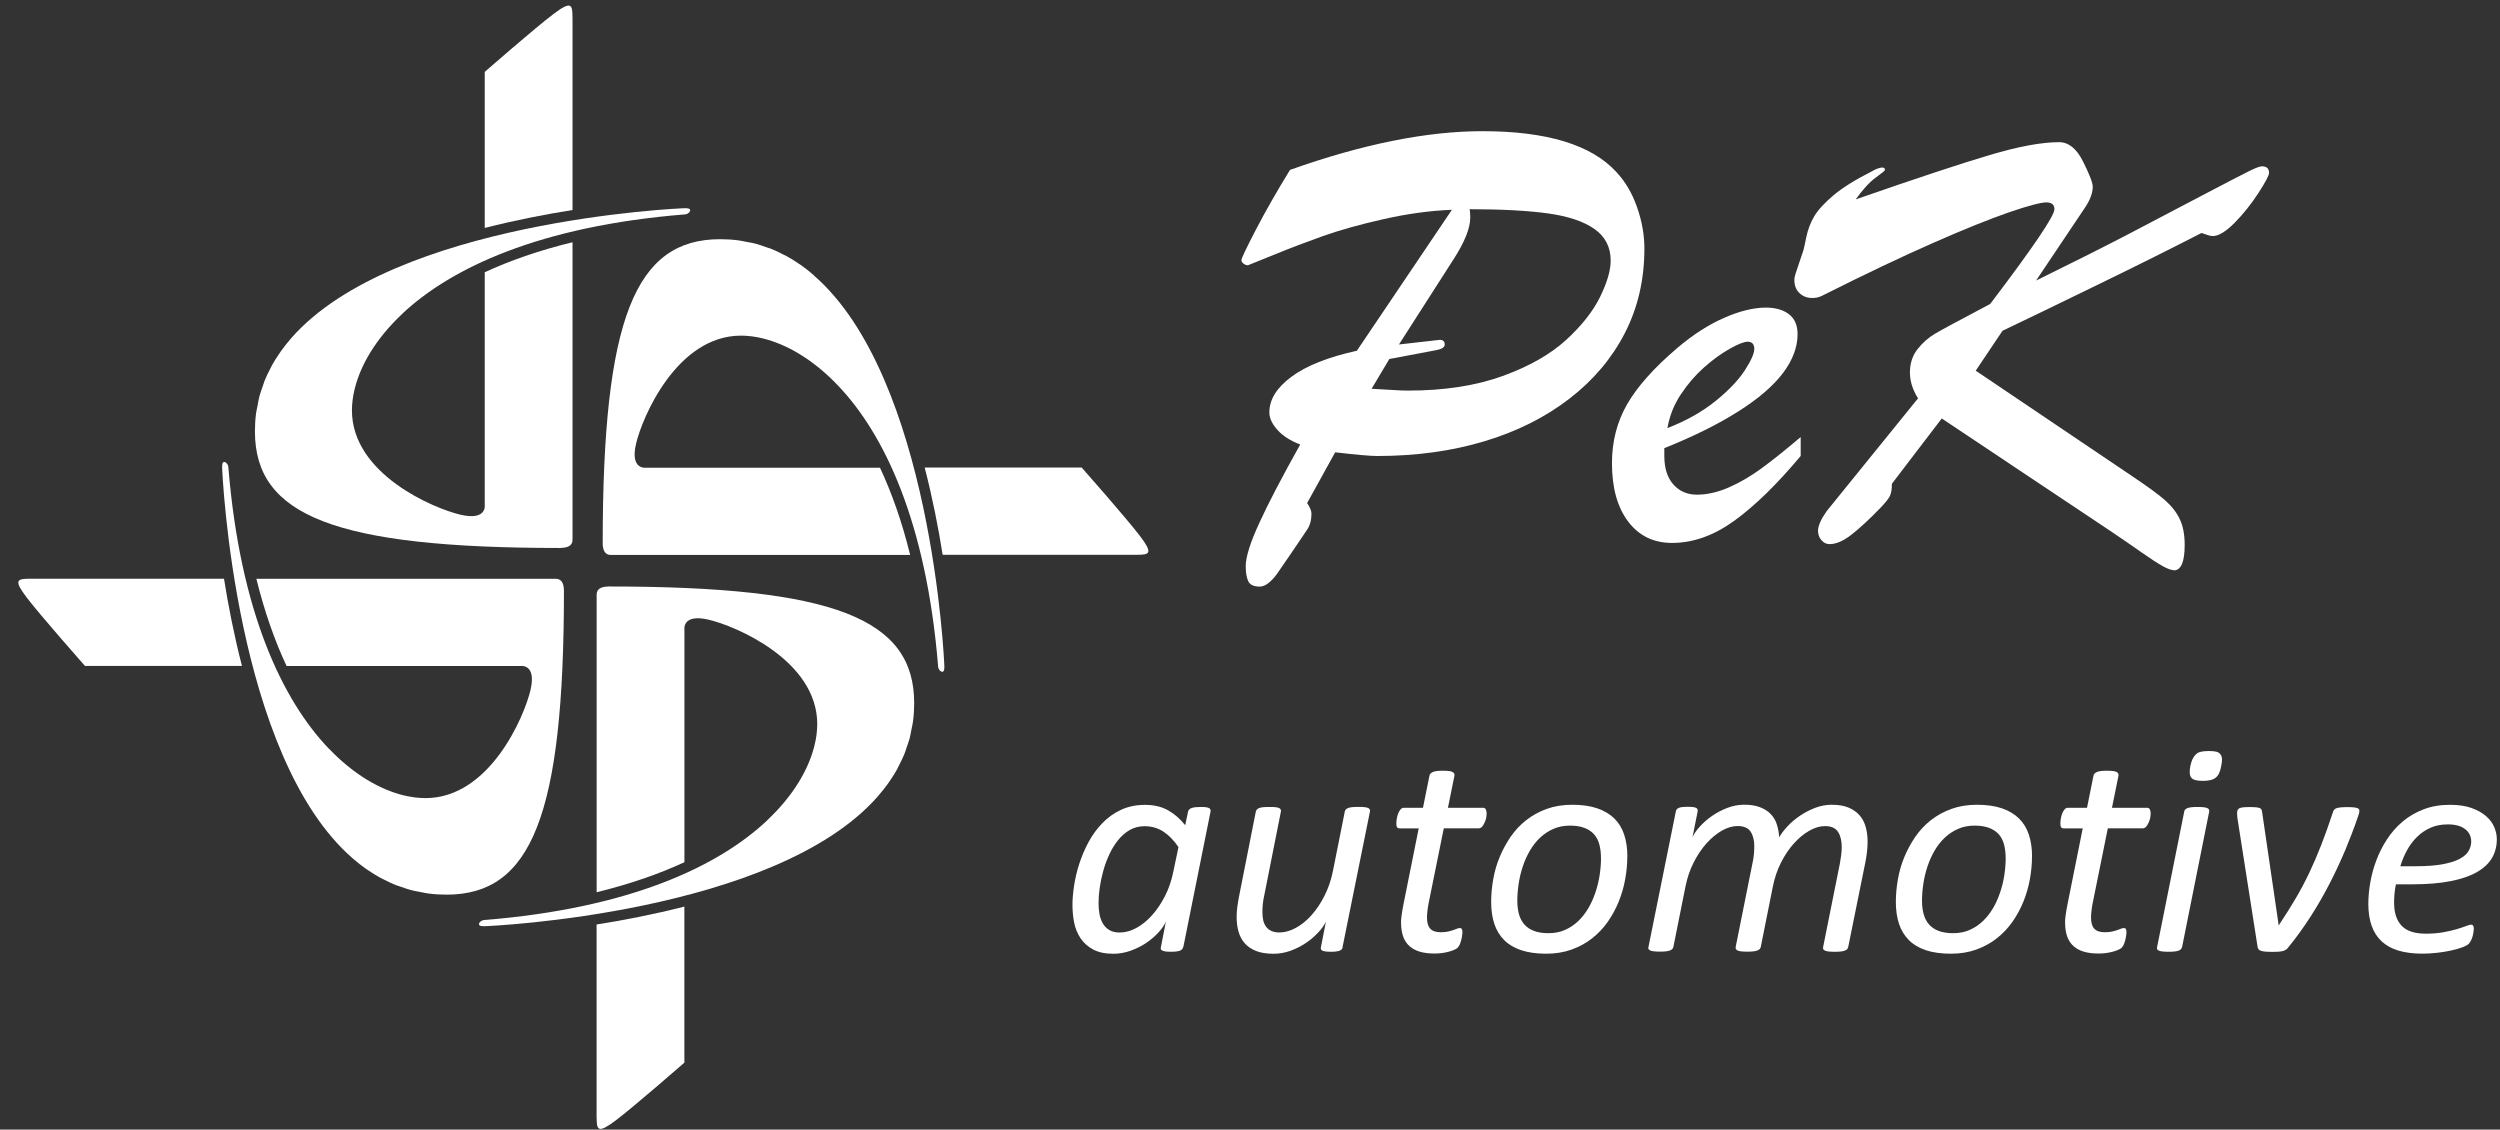 <svg xmlns="http://www.w3.org/2000/svg" width="135" height="61" viewBox="0 0 135 61" fill="none"><rect x="0" y="0" width="135" height="61" fill="#333333" stroke="none"/><g clip-path="url(#clip0_345_11387)"><path d="M63.89 51.145C63.869 51.237 63.809 51.303 63.71 51.339C63.611 51.375 63.449 51.395 63.22 51.395C63.112 51.395 63.022 51.389 62.95 51.381C62.878 51.372 62.821 51.354 62.779 51.336C62.734 51.318 62.704 51.294 62.689 51.264C62.674 51.234 62.674 51.196 62.689 51.145L62.959 49.762C62.887 49.936 62.761 50.127 62.575 50.333C62.388 50.539 62.169 50.73 61.917 50.903C61.665 51.076 61.382 51.219 61.07 51.333C60.758 51.446 60.442 51.503 60.121 51.503C59.685 51.503 59.322 51.428 59.037 51.276C58.751 51.124 58.523 50.924 58.355 50.673C58.187 50.422 58.069 50.142 58.006 49.828C57.943 49.515 57.913 49.192 57.913 48.861C57.913 48.556 57.943 48.213 58 47.828C58.057 47.443 58.151 47.048 58.28 46.648C58.409 46.248 58.574 45.857 58.778 45.478C58.983 45.099 59.229 44.759 59.52 44.457C59.809 44.156 60.145 43.914 60.526 43.735C60.908 43.555 61.34 43.463 61.827 43.463C62.313 43.463 62.728 43.561 63.073 43.755C63.419 43.95 63.728 44.218 64.001 44.562L64.157 43.821C64.178 43.735 64.242 43.672 64.347 43.633C64.452 43.594 64.611 43.576 64.83 43.576C64.938 43.576 65.031 43.579 65.103 43.588C65.176 43.597 65.236 43.612 65.281 43.633C65.326 43.654 65.353 43.681 65.362 43.714C65.371 43.746 65.377 43.782 65.371 43.818L63.899 51.145H63.89ZM63.635 45.738C63.38 45.365 63.1 45.084 62.806 44.896C62.509 44.708 62.175 44.615 61.803 44.615C61.508 44.615 61.241 44.684 61.004 44.821C60.767 44.959 60.556 45.144 60.373 45.371C60.19 45.598 60.034 45.857 59.899 46.147C59.766 46.437 59.655 46.738 59.571 47.046C59.487 47.353 59.424 47.658 59.382 47.956C59.34 48.255 59.322 48.523 59.322 48.762C59.322 48.953 59.337 49.141 59.367 49.327C59.397 49.515 59.454 49.685 59.538 49.84C59.622 49.995 59.739 50.121 59.887 50.213C60.034 50.309 60.226 50.356 60.46 50.356C60.761 50.356 61.061 50.273 61.364 50.109C61.668 49.944 61.95 49.715 62.211 49.422C62.472 49.13 62.704 48.786 62.908 48.389C63.112 47.992 63.259 47.556 63.358 47.078L63.638 45.738H63.635Z" fill="white"></path><path d="M72.504 51.145C72.498 51.189 72.483 51.225 72.456 51.258C72.429 51.291 72.39 51.318 72.342 51.336C72.294 51.354 72.228 51.368 72.15 51.38C72.071 51.392 71.972 51.395 71.858 51.395C71.744 51.395 71.657 51.389 71.585 51.38C71.51 51.368 71.453 51.354 71.414 51.336C71.372 51.318 71.345 51.291 71.333 51.258C71.321 51.225 71.318 51.186 71.33 51.145L71.6 49.771C71.513 49.956 71.375 50.15 71.185 50.353C70.996 50.556 70.777 50.745 70.522 50.918C70.266 51.091 69.99 51.231 69.687 51.342C69.383 51.449 69.077 51.503 68.768 51.503C68.398 51.503 68.086 51.452 67.831 51.354C67.578 51.252 67.371 51.115 67.218 50.939C67.062 50.763 66.951 50.553 66.882 50.312C66.812 50.07 66.779 49.807 66.779 49.517C66.779 49.338 66.791 49.156 66.816 48.968C66.84 48.78 66.873 48.592 66.909 48.404L67.816 43.818C67.828 43.779 67.846 43.743 67.873 43.714C67.9 43.684 67.942 43.654 67.999 43.633C68.056 43.612 68.131 43.597 68.218 43.588C68.308 43.579 68.419 43.576 68.548 43.576C68.678 43.576 68.786 43.579 68.873 43.588C68.957 43.597 69.023 43.612 69.068 43.633C69.113 43.654 69.143 43.681 69.158 43.714C69.17 43.746 69.176 43.782 69.17 43.818L68.269 48.356C68.236 48.496 68.212 48.643 68.194 48.795C68.176 48.947 68.17 49.102 68.17 49.258C68.17 49.413 68.185 49.568 68.215 49.7C68.245 49.831 68.296 49.947 68.371 50.046C68.443 50.145 68.539 50.219 68.657 50.273C68.774 50.327 68.918 50.353 69.086 50.353C69.374 50.353 69.672 50.27 69.975 50.106C70.278 49.941 70.561 49.712 70.822 49.419C71.083 49.126 71.318 48.777 71.522 48.374C71.726 47.971 71.879 47.529 71.975 47.051L72.621 43.815C72.627 43.776 72.645 43.74 72.675 43.711C72.705 43.678 72.747 43.651 72.807 43.63C72.864 43.609 72.939 43.594 73.026 43.585C73.117 43.576 73.228 43.573 73.357 43.573C73.486 43.573 73.594 43.576 73.681 43.585C73.765 43.594 73.831 43.609 73.876 43.63C73.921 43.651 73.952 43.678 73.967 43.711C73.979 43.743 73.985 43.779 73.979 43.815L72.498 51.142L72.504 51.145Z" fill="white"></path><path d="M80.277 43.907C80.277 43.955 80.277 44.009 80.268 44.065C80.262 44.122 80.253 44.182 80.235 44.241C80.217 44.301 80.196 44.361 80.169 44.421C80.142 44.48 80.112 44.534 80.082 44.579C80.052 44.624 80.019 44.662 79.979 44.689C79.94 44.716 79.898 44.731 79.847 44.731H77.964L77.138 48.812C77.117 48.926 77.096 49.054 77.081 49.194C77.066 49.335 77.057 49.451 77.057 49.544C77.057 49.821 77.114 50.022 77.234 50.15C77.351 50.278 77.541 50.341 77.802 50.341C77.949 50.341 78.078 50.329 78.186 50.305C78.294 50.281 78.391 50.254 78.469 50.227C78.547 50.201 78.619 50.174 78.676 50.15C78.736 50.126 78.787 50.114 78.832 50.114C78.877 50.114 78.91 50.129 78.934 50.159C78.958 50.189 78.97 50.245 78.97 50.326C78.97 50.398 78.964 50.475 78.949 50.559C78.934 50.642 78.919 50.726 78.895 50.807C78.871 50.887 78.847 50.962 78.814 51.028C78.781 51.093 78.745 51.144 78.709 51.183C78.664 51.222 78.601 51.258 78.514 51.296C78.427 51.335 78.325 51.368 78.21 51.398C78.096 51.428 77.973 51.452 77.847 51.467C77.721 51.481 77.592 51.49 77.466 51.49C77.159 51.49 76.895 51.458 76.673 51.392C76.45 51.326 76.261 51.225 76.108 51.087C75.955 50.95 75.844 50.777 75.769 50.568C75.697 50.359 75.657 50.108 75.657 49.816C75.657 49.75 75.657 49.678 75.666 49.6C75.672 49.523 75.681 49.439 75.697 49.353C75.709 49.266 75.724 49.18 75.739 49.093C75.754 49.006 75.769 48.926 75.784 48.848L76.61 44.734H75.588C75.528 44.734 75.483 44.716 75.45 44.68C75.417 44.645 75.402 44.576 75.402 44.474C75.402 44.4 75.411 44.31 75.426 44.212C75.441 44.113 75.468 44.017 75.501 43.931C75.534 43.844 75.576 43.77 75.627 43.71C75.678 43.65 75.742 43.62 75.811 43.62H76.841L77.192 41.88C77.198 41.841 77.216 41.805 77.246 41.775C77.276 41.745 77.318 41.716 77.373 41.689C77.427 41.665 77.499 41.647 77.589 41.635C77.679 41.623 77.79 41.62 77.919 41.62C78.048 41.62 78.156 41.626 78.243 41.635C78.331 41.644 78.394 41.665 78.439 41.689C78.484 41.713 78.514 41.742 78.529 41.775C78.541 41.808 78.547 41.844 78.541 41.88L78.189 43.62H80.073C80.154 43.62 80.208 43.65 80.235 43.71C80.262 43.77 80.277 43.838 80.277 43.913V43.907Z" fill="white"></path><path d="M87.875 46.248C87.875 46.649 87.836 47.058 87.761 47.476C87.686 47.894 87.569 48.297 87.413 48.682C87.257 49.07 87.058 49.434 86.821 49.775C86.584 50.115 86.299 50.413 85.974 50.67C85.65 50.927 85.281 51.127 84.869 51.276C84.458 51.425 83.998 51.5 83.49 51.5C82.983 51.5 82.517 51.437 82.145 51.312C81.772 51.187 81.463 51.005 81.226 50.766C80.989 50.527 80.808 50.234 80.694 49.888C80.58 49.542 80.523 49.148 80.523 48.709C80.523 48.309 80.559 47.9 80.634 47.482C80.706 47.064 80.823 46.663 80.983 46.278C81.142 45.893 81.34 45.529 81.574 45.186C81.811 44.842 82.094 44.541 82.418 44.287C82.743 44.033 83.112 43.83 83.523 43.681C83.935 43.532 84.394 43.457 84.902 43.457C85.41 43.457 85.875 43.52 86.248 43.648C86.62 43.776 86.929 43.959 87.173 44.197C87.416 44.436 87.593 44.729 87.707 45.075C87.821 45.422 87.878 45.813 87.878 46.245L87.875 46.248ZM86.452 46.332C86.452 46.06 86.422 45.816 86.365 45.601C86.308 45.383 86.212 45.201 86.079 45.051C85.944 44.902 85.77 44.786 85.557 44.705C85.341 44.624 85.082 44.583 84.776 44.583C84.448 44.583 84.151 44.642 83.884 44.759C83.617 44.875 83.379 45.033 83.169 45.23C82.959 45.428 82.776 45.66 82.62 45.926C82.463 46.192 82.337 46.475 82.235 46.777C82.133 47.078 82.058 47.386 82.01 47.706C81.962 48.022 81.935 48.332 81.935 48.637C81.935 48.909 81.965 49.154 82.025 49.368C82.085 49.583 82.181 49.769 82.316 49.921C82.448 50.073 82.623 50.19 82.836 50.27C83.049 50.351 83.307 50.392 83.614 50.392C83.947 50.392 84.244 50.336 84.509 50.216C84.773 50.1 85.01 49.942 85.22 49.742C85.431 49.542 85.614 49.309 85.77 49.043C85.926 48.777 86.052 48.494 86.154 48.189C86.257 47.885 86.332 47.577 86.38 47.261C86.428 46.944 86.455 46.637 86.455 46.332H86.452Z" fill="white"></path><path d="M99.796 51.145C99.79 51.19 99.775 51.225 99.748 51.255C99.721 51.285 99.679 51.312 99.622 51.333C99.565 51.354 99.49 51.372 99.4 51.381C99.309 51.393 99.198 51.396 99.069 51.396C98.94 51.396 98.832 51.39 98.745 51.381C98.658 51.372 98.595 51.354 98.55 51.333C98.504 51.312 98.472 51.285 98.457 51.255C98.442 51.225 98.438 51.19 98.448 51.145L99.355 46.622C99.382 46.464 99.406 46.314 99.424 46.174C99.442 46.034 99.454 45.893 99.454 45.75C99.454 45.404 99.388 45.126 99.252 44.92C99.117 44.714 98.886 44.609 98.553 44.609C98.279 44.609 97.997 44.693 97.706 44.857C97.414 45.022 97.138 45.251 96.874 45.541C96.612 45.831 96.381 46.174 96.177 46.574C95.976 46.971 95.829 47.404 95.735 47.87L95.081 51.139C95.069 51.184 95.051 51.219 95.024 51.249C94.996 51.279 94.954 51.306 94.897 51.327C94.84 51.348 94.765 51.366 94.678 51.375C94.588 51.387 94.477 51.39 94.348 51.39C94.219 51.39 94.111 51.384 94.023 51.375C93.939 51.363 93.873 51.348 93.831 51.327C93.789 51.306 93.756 51.279 93.741 51.249C93.726 51.219 93.72 51.184 93.726 51.139L94.633 46.616C94.672 46.455 94.696 46.293 94.711 46.135C94.723 45.977 94.732 45.831 94.732 45.696C94.732 45.365 94.663 45.102 94.528 44.902C94.393 44.705 94.159 44.606 93.831 44.606C93.552 44.606 93.27 44.69 92.981 44.854C92.693 45.019 92.417 45.248 92.155 45.538C91.894 45.828 91.663 46.171 91.459 46.571C91.257 46.968 91.11 47.401 91.017 47.867L90.362 51.136C90.35 51.181 90.332 51.217 90.305 51.246C90.278 51.276 90.236 51.303 90.182 51.324C90.128 51.345 90.056 51.363 89.966 51.372C89.876 51.384 89.765 51.387 89.635 51.387C89.506 51.387 89.389 51.381 89.305 51.372C89.221 51.363 89.155 51.345 89.11 51.324C89.065 51.303 89.035 51.276 89.02 51.246C89.005 51.217 89.005 51.181 89.017 51.136L90.497 43.809C90.503 43.771 90.518 43.735 90.543 43.705C90.567 43.672 90.606 43.645 90.657 43.624C90.708 43.603 90.774 43.589 90.852 43.58C90.93 43.571 91.026 43.568 91.134 43.568C91.248 43.568 91.341 43.571 91.416 43.58C91.492 43.589 91.549 43.603 91.588 43.624C91.63 43.645 91.654 43.672 91.666 43.705C91.678 43.738 91.681 43.774 91.675 43.809L91.395 45.21C91.477 45.025 91.612 44.83 91.801 44.624C91.99 44.418 92.209 44.227 92.459 44.054C92.711 43.881 92.984 43.738 93.282 43.624C93.579 43.511 93.882 43.454 94.195 43.454C94.522 43.454 94.801 43.499 95.039 43.589C95.273 43.678 95.465 43.8 95.615 43.956C95.765 44.111 95.876 44.293 95.946 44.508C96.015 44.723 96.06 44.956 96.078 45.213C96.186 45.022 96.336 44.825 96.528 44.618C96.721 44.413 96.94 44.224 97.192 44.054C97.444 43.884 97.715 43.741 98.009 43.627C98.303 43.514 98.604 43.457 98.91 43.457C99.276 43.457 99.58 43.508 99.826 43.612C100.072 43.717 100.271 43.857 100.424 44.036C100.577 44.215 100.685 44.424 100.751 44.663C100.817 44.902 100.85 45.162 100.85 45.446C100.85 45.636 100.838 45.822 100.817 46.007C100.796 46.192 100.766 46.38 100.727 46.577L99.802 51.148L99.796 51.145Z" fill="white"></path><path d="M109.728 46.248C109.728 46.649 109.689 47.058 109.614 47.476C109.539 47.894 109.422 48.297 109.266 48.682C109.11 49.07 108.911 49.434 108.674 49.775C108.437 50.115 108.152 50.413 107.827 50.67C107.503 50.927 107.133 51.127 106.722 51.276C106.31 51.425 105.851 51.5 105.343 51.5C104.836 51.5 104.37 51.437 103.998 51.312C103.625 51.187 103.316 51.005 103.079 50.766C102.842 50.527 102.661 50.234 102.547 49.888C102.433 49.542 102.376 49.148 102.376 48.709C102.376 48.309 102.412 47.9 102.487 47.482C102.559 47.064 102.676 46.663 102.835 46.278C102.995 45.893 103.193 45.529 103.427 45.186C103.664 44.842 103.947 44.541 104.271 44.287C104.596 44.033 104.965 43.83 105.376 43.681C105.788 43.532 106.247 43.457 106.755 43.457C107.263 43.457 107.728 43.52 108.1 43.648C108.473 43.776 108.782 43.959 109.026 44.197C109.269 44.436 109.446 44.729 109.56 45.075C109.674 45.422 109.731 45.813 109.731 46.245L109.728 46.248ZM108.305 46.332C108.305 46.06 108.275 45.816 108.218 45.601C108.161 45.383 108.064 45.201 107.932 45.051C107.797 44.902 107.623 44.786 107.41 44.705C107.193 44.624 106.935 44.583 106.629 44.583C106.301 44.583 106.004 44.642 105.737 44.759C105.469 44.875 105.232 45.033 105.022 45.23C104.812 45.428 104.629 45.66 104.472 45.926C104.316 46.192 104.19 46.475 104.088 46.777C103.986 47.078 103.911 47.386 103.863 47.706C103.815 48.022 103.788 48.332 103.788 48.637C103.788 48.909 103.818 49.154 103.878 49.368C103.938 49.583 104.034 49.769 104.169 49.921C104.301 50.073 104.475 50.19 104.689 50.27C104.902 50.351 105.16 50.392 105.466 50.392C105.8 50.392 106.097 50.336 106.362 50.216C106.626 50.1 106.863 49.942 107.073 49.742C107.284 49.542 107.467 49.309 107.623 49.043C107.779 48.777 107.905 48.494 108.007 48.189C108.11 47.885 108.185 47.577 108.233 47.261C108.281 46.944 108.308 46.637 108.308 46.332H108.305Z" fill="white"></path><path d="M116.135 43.907C116.135 43.955 116.135 44.009 116.126 44.065C116.12 44.122 116.111 44.182 116.093 44.241C116.075 44.301 116.054 44.361 116.026 44.421C115.999 44.48 115.969 44.534 115.939 44.579C115.909 44.624 115.876 44.662 115.837 44.689C115.798 44.716 115.756 44.731 115.705 44.731H113.822L112.996 48.812C112.975 48.926 112.954 49.054 112.939 49.194C112.924 49.335 112.915 49.451 112.915 49.544C112.915 49.821 112.972 50.022 113.092 50.15C113.209 50.278 113.399 50.341 113.66 50.341C113.807 50.341 113.936 50.329 114.044 50.305C114.152 50.281 114.248 50.254 114.327 50.227C114.405 50.201 114.477 50.174 114.534 50.15C114.594 50.126 114.645 50.114 114.69 50.114C114.735 50.114 114.768 50.129 114.792 50.159C114.816 50.189 114.828 50.245 114.828 50.326C114.828 50.398 114.822 50.475 114.807 50.559C114.792 50.642 114.777 50.726 114.753 50.807C114.729 50.887 114.705 50.962 114.672 51.028C114.639 51.093 114.603 51.144 114.567 51.183C114.522 51.222 114.459 51.258 114.372 51.296C114.285 51.335 114.182 51.368 114.068 51.398C113.954 51.428 113.831 51.452 113.705 51.467C113.579 51.481 113.45 51.49 113.323 51.49C113.017 51.49 112.753 51.458 112.531 51.392C112.308 51.326 112.119 51.225 111.966 51.087C111.813 50.95 111.702 50.777 111.626 50.568C111.554 50.359 111.515 50.108 111.515 49.816C111.515 49.75 111.515 49.678 111.524 49.6C111.53 49.523 111.539 49.439 111.554 49.353C111.566 49.266 111.581 49.18 111.596 49.093C111.611 49.006 111.626 48.926 111.642 48.848L112.467 44.734H111.446C111.386 44.734 111.341 44.716 111.308 44.68C111.275 44.645 111.26 44.576 111.26 44.474C111.26 44.4 111.269 44.31 111.284 44.212C111.299 44.113 111.326 44.017 111.359 43.931C111.392 43.844 111.434 43.77 111.485 43.71C111.536 43.65 111.599 43.62 111.669 43.62H112.699L113.05 41.88C113.056 41.841 113.074 41.805 113.104 41.775C113.134 41.745 113.176 41.716 113.23 41.689C113.284 41.665 113.356 41.647 113.447 41.635C113.537 41.623 113.648 41.62 113.777 41.62C113.906 41.62 114.014 41.626 114.101 41.635C114.188 41.644 114.251 41.665 114.297 41.689C114.342 41.713 114.372 41.742 114.387 41.775C114.399 41.808 114.405 41.844 114.399 41.88L114.047 43.62H115.93C116.011 43.62 116.066 43.65 116.093 43.71C116.12 43.77 116.135 43.838 116.135 43.913V43.907Z" fill="white"></path><path d="M117.829 51.145C117.817 51.189 117.799 51.225 117.771 51.255C117.744 51.285 117.702 51.312 117.648 51.333C117.594 51.353 117.522 51.371 117.432 51.38C117.342 51.392 117.231 51.395 117.102 51.395C116.973 51.395 116.855 51.389 116.771 51.38C116.687 51.371 116.621 51.353 116.576 51.333C116.531 51.312 116.501 51.285 116.486 51.255C116.471 51.225 116.471 51.189 116.483 51.145L117.949 43.824C117.955 43.785 117.97 43.749 117.997 43.719C118.024 43.69 118.066 43.66 118.12 43.639C118.174 43.618 118.246 43.6 118.336 43.591C118.426 43.579 118.54 43.576 118.676 43.576C118.811 43.576 118.913 43.582 119 43.591C119.087 43.6 119.15 43.618 119.195 43.639C119.24 43.66 119.27 43.687 119.285 43.719C119.297 43.752 119.303 43.788 119.297 43.824L117.832 51.145H117.829ZM119.946 41.361C119.919 41.513 119.883 41.641 119.835 41.743C119.79 41.847 119.727 41.928 119.652 41.991C119.577 42.053 119.48 42.098 119.366 42.125C119.252 42.152 119.114 42.167 118.949 42.167C118.784 42.167 118.661 42.152 118.555 42.125C118.45 42.098 118.375 42.053 118.327 41.991C118.279 41.928 118.252 41.844 118.246 41.743C118.24 41.641 118.252 41.513 118.279 41.361C118.312 41.209 118.354 41.083 118.402 40.982C118.45 40.88 118.513 40.797 118.585 40.728C118.661 40.659 118.754 40.614 118.868 40.59C118.982 40.567 119.12 40.555 119.285 40.555C119.45 40.555 119.574 40.567 119.673 40.59C119.775 40.614 119.85 40.662 119.901 40.728C119.952 40.797 119.982 40.88 119.988 40.982C119.994 41.083 119.979 41.209 119.946 41.361Z" fill="white"></path><path d="M127.409 43.761C127.409 43.815 127.4 43.872 127.385 43.928C127.37 43.985 127.349 44.045 127.328 44.105C127.127 44.696 126.899 45.293 126.647 45.899C126.391 46.502 126.112 47.105 125.803 47.705C125.493 48.305 125.157 48.893 124.787 49.47C124.418 50.046 124.019 50.604 123.58 51.142C123.541 51.201 123.499 51.246 123.448 51.279C123.397 51.312 123.34 51.339 123.271 51.356C123.202 51.374 123.124 51.386 123.036 51.392C122.949 51.398 122.844 51.401 122.724 51.401C122.556 51.401 122.418 51.395 122.316 51.386C122.214 51.377 122.132 51.359 122.075 51.339C122.018 51.318 121.976 51.288 121.952 51.249C121.928 51.21 121.913 51.165 121.907 51.112L120.82 44.173C120.814 44.114 120.811 44.06 120.808 44.015C120.805 43.97 120.805 43.925 120.805 43.889C120.805 43.818 120.817 43.764 120.838 43.728C120.859 43.693 120.895 43.66 120.943 43.639C120.991 43.618 121.06 43.603 121.144 43.594C121.228 43.585 121.343 43.582 121.484 43.582C121.625 43.582 121.739 43.585 121.826 43.594C121.913 43.603 121.979 43.615 122.027 43.636C122.072 43.654 122.105 43.681 122.12 43.716C122.135 43.752 122.147 43.794 122.153 43.842L123.036 49.876V49.974L123.079 49.926C123.4 49.443 123.694 48.977 123.962 48.523C124.229 48.069 124.478 47.604 124.706 47.12C124.935 46.636 125.151 46.132 125.358 45.6C125.562 45.069 125.773 44.484 125.983 43.845C125.998 43.797 126.022 43.755 126.052 43.719C126.082 43.684 126.124 43.657 126.184 43.639C126.241 43.621 126.316 43.606 126.412 43.597C126.508 43.588 126.626 43.585 126.767 43.585C126.899 43.585 127.004 43.588 127.085 43.597C127.166 43.606 127.232 43.615 127.277 43.63C127.322 43.645 127.355 43.663 127.376 43.687C127.394 43.71 127.406 43.74 127.406 43.773L127.409 43.761Z" fill="white"></path><path d="M134.828 45.323C134.828 45.696 134.741 46.033 134.567 46.332C134.392 46.631 134.119 46.884 133.75 47.096C133.38 47.308 132.906 47.47 132.326 47.583C131.746 47.697 131.056 47.753 130.248 47.753H129.38C129.341 47.932 129.317 48.105 129.302 48.273C129.287 48.44 129.281 48.598 129.281 48.744C129.281 49.288 129.416 49.703 129.686 49.989C129.956 50.276 130.395 50.419 130.999 50.419C131.347 50.419 131.662 50.392 131.939 50.342C132.218 50.291 132.458 50.234 132.662 50.175C132.867 50.115 133.035 50.058 133.167 50.007C133.299 49.956 133.389 49.93 133.437 49.93C133.485 49.93 133.524 49.948 133.548 49.983C133.572 50.019 133.585 50.07 133.585 50.133C133.585 50.186 133.578 50.252 133.569 50.327C133.56 50.401 133.542 50.479 133.521 50.56C133.5 50.64 133.47 50.712 133.434 50.783C133.398 50.855 133.359 50.915 133.317 50.963C133.251 51.028 133.137 51.091 132.969 51.154C132.804 51.216 132.605 51.273 132.374 51.324C132.146 51.375 131.894 51.416 131.62 51.449C131.347 51.482 131.074 51.497 130.803 51.497C130.317 51.497 129.893 51.443 129.527 51.336C129.16 51.228 128.857 51.061 128.614 50.837C128.371 50.613 128.19 50.333 128.07 49.995C127.95 49.658 127.89 49.264 127.89 48.807C127.89 48.455 127.923 48.076 127.992 47.673C128.061 47.27 128.169 46.87 128.317 46.472C128.464 46.075 128.656 45.696 128.89 45.335C129.124 44.974 129.404 44.651 129.728 44.377C130.052 44.099 130.428 43.878 130.854 43.711C131.281 43.544 131.758 43.46 132.293 43.46C132.753 43.46 133.14 43.517 133.458 43.63C133.777 43.744 134.038 43.89 134.245 44.069C134.449 44.248 134.6 44.448 134.69 44.666C134.783 44.887 134.828 45.105 134.828 45.32V45.323ZM133.446 45.445C133.446 45.168 133.338 44.944 133.119 44.774C132.9 44.603 132.59 44.517 132.185 44.517C131.831 44.517 131.518 44.577 131.245 44.699C130.972 44.821 130.731 44.986 130.521 45.192C130.311 45.398 130.131 45.636 129.98 45.911C129.83 46.186 129.71 46.472 129.617 46.777H130.452C131.026 46.777 131.503 46.741 131.888 46.672C132.272 46.601 132.581 46.505 132.813 46.383C133.044 46.26 133.209 46.117 133.302 45.956C133.395 45.795 133.446 45.621 133.446 45.442V45.445Z" fill="white"></path><path d="M73.273 18.937L78.403 11.329C77.237 11.374 76.009 11.541 74.721 11.831C73.432 12.121 72.327 12.431 71.408 12.759C70.489 13.088 69.666 13.401 68.945 13.697C68.221 13.993 67.704 14.202 67.389 14.324C67.311 14.324 67.233 14.297 67.155 14.24C67.077 14.184 67.038 14.118 67.038 14.04C67.038 13.951 67.299 13.404 67.819 12.401C68.341 11.398 68.954 10.323 69.66 9.174C73.582 7.78 77.048 7.084 80.052 7.084C83.526 7.084 85.938 7.818 87.284 9.29C87.764 9.804 88.14 10.437 88.401 11.189C88.665 11.941 88.797 12.685 88.797 13.422C88.797 15.094 88.446 16.614 87.746 17.978C87.046 19.343 86.046 20.528 84.746 21.531C83.445 22.534 81.914 23.302 80.154 23.83C78.394 24.358 76.466 24.624 74.369 24.624C74 24.624 73.243 24.558 72.099 24.424L70.585 27.165C70.741 27.398 70.819 27.589 70.819 27.732C70.819 28.078 70.741 28.368 70.585 28.601C70.359 28.935 70.062 29.374 69.693 29.921C69.323 30.467 69.074 30.828 68.945 31.007C68.816 31.186 68.672 31.342 68.506 31.476C68.344 31.61 68.185 31.676 68.026 31.676C67.701 31.676 67.494 31.578 67.404 31.383C67.314 31.189 67.269 30.918 67.269 30.571C67.269 30.082 67.512 29.302 68.002 28.24C68.488 27.177 69.227 25.762 70.212 24.003C69.684 23.803 69.275 23.54 68.984 23.218C68.693 22.895 68.545 22.576 68.545 22.265C68.545 21.576 68.942 20.934 69.741 20.343C70.537 19.752 71.714 19.283 73.273 18.94V18.937ZM75.024 19.387L74.066 20.994C74.492 21.018 74.871 21.038 75.201 21.059C75.531 21.083 75.808 21.092 76.033 21.092C77.994 21.092 79.697 20.829 81.136 20.307C82.577 19.785 83.719 19.134 84.566 18.36C85.413 17.587 86.025 16.808 86.407 16.029C86.788 15.249 86.977 14.596 86.977 14.073C86.977 13.348 86.686 12.78 86.103 12.368C85.521 11.956 84.683 11.676 83.59 11.524C82.496 11.374 81.088 11.297 79.361 11.297C79.382 11.419 79.394 11.571 79.394 11.747C79.394 12.327 79.084 13.091 78.469 14.037L75.543 18.602L77.745 18.352C77.925 18.352 78.015 18.435 78.015 18.602C78.015 18.749 77.868 18.847 77.577 18.904L75.021 19.387H75.024Z" fill="white"></path><path d="M89.873 24.204V24.622C89.873 25.278 90.035 25.792 90.359 26.159C90.684 26.526 91.11 26.712 91.639 26.712C92.167 26.712 92.756 26.583 93.345 26.326C93.933 26.07 94.519 25.729 95.102 25.305C95.684 24.881 96.396 24.314 97.237 23.601V24.622C95.97 26.138 94.78 27.3 93.672 28.106C92.561 28.915 91.434 29.318 90.29 29.318C89.293 29.318 88.503 28.933 87.921 28.165C87.338 27.395 87.046 26.344 87.046 25.007C87.046 23.836 87.32 22.776 87.869 21.821C88.419 20.869 89.317 19.863 90.561 18.803C91.413 18.077 92.26 17.531 93.101 17.164C93.942 16.796 94.693 16.611 95.354 16.611C95.88 16.611 96.297 16.731 96.606 16.97C96.916 17.208 97.069 17.57 97.069 18.047C97.069 18.749 96.805 19.448 96.279 20.146C95.753 20.842 94.948 21.535 93.867 22.218C92.786 22.905 91.453 23.565 89.873 24.201V24.204ZM90.041 23.117C91.05 22.726 91.912 22.242 92.63 21.663C93.348 21.084 93.876 20.528 94.219 20C94.561 19.471 94.732 19.083 94.732 18.839C94.732 18.594 94.615 18.453 94.378 18.453C94.177 18.453 93.849 18.582 93.396 18.839C92.942 19.095 92.483 19.43 92.017 19.842C91.552 20.254 91.134 20.74 90.765 21.296C90.395 21.854 90.155 22.46 90.041 23.117Z" fill="white"></path><path d="M117.384 30.789C117.249 30.789 117.051 30.717 116.786 30.571C116.522 30.425 116.141 30.177 115.642 29.828C115.143 29.475 114.579 29.09 113.951 28.666L104.854 22.597L102.163 26.122C102.163 26.424 102.124 26.648 102.046 26.8C101.967 26.95 101.799 27.159 101.541 27.427C100.925 28.063 100.4 28.547 99.967 28.881C99.535 29.215 99.147 29.383 98.799 29.383C98.631 29.383 98.484 29.314 98.36 29.174C98.237 29.033 98.174 28.863 98.174 28.663C98.174 28.395 98.33 28.039 98.646 27.594L103.574 21.51C103.283 21.053 103.136 20.584 103.136 20.107C103.136 19.629 103.274 19.199 103.547 18.853C103.821 18.506 104.139 18.229 104.496 18.017C104.854 17.805 105.848 17.27 107.473 16.41C109.782 13.368 110.939 11.664 110.939 11.296C110.939 11.051 110.792 10.929 110.5 10.929C110.209 10.929 109.527 11.108 108.491 11.463C107.455 11.822 106.091 12.368 104.403 13.111C102.715 13.852 100.718 14.801 98.408 15.963C98.219 16.064 98.003 16.106 97.76 16.088C97.519 16.07 97.315 15.978 97.147 15.804C96.979 15.631 96.895 15.401 96.895 15.112C96.895 15.022 96.916 14.918 96.955 14.795C96.994 14.673 97.057 14.482 97.147 14.219C97.237 13.956 97.315 13.726 97.381 13.526C97.402 13.461 97.456 13.219 97.54 12.807C97.624 12.395 97.769 12.019 97.97 11.678C98.171 11.338 98.517 10.962 99.003 10.55C99.49 10.138 100.189 9.702 101.096 9.245C101.265 9.144 101.421 9.081 101.568 9.054C101.712 9.027 101.787 9.069 101.787 9.179C101.787 9.212 101.622 9.35 101.292 9.588C100.961 9.827 100.598 10.221 100.207 10.768C103.481 9.63 105.893 8.83 107.449 8.37C109.001 7.908 110.248 7.678 111.191 7.678C111.708 7.678 112.137 8.027 112.485 8.723C112.834 9.418 113.008 9.875 113.008 10.084C113.008 10.398 112.885 10.747 112.639 11.138L109.948 15.151C112.077 14.103 113.735 13.27 114.918 12.652C116.102 12.034 117.387 11.359 118.778 10.627C120.168 9.899 121.048 9.439 121.418 9.257C121.787 9.072 122.027 8.982 122.141 8.982C122.4 8.982 122.529 9.099 122.529 9.335C122.529 9.469 122.337 9.833 121.949 10.43C121.562 11.027 121.132 11.562 120.664 12.037C120.192 12.511 119.802 12.747 119.486 12.747C119.408 12.747 119.312 12.729 119.201 12.688C119.09 12.649 118.982 12.613 118.883 12.58C117.369 13.359 115.516 14.285 113.323 15.354C111.131 16.422 109.401 17.258 108.137 17.861L106.689 20.017L115.216 25.767C115.999 26.293 116.57 26.708 116.922 27.021C117.276 27.335 117.537 27.672 117.711 28.042C117.886 28.409 117.973 28.872 117.973 29.43C117.973 30.344 117.777 30.801 117.384 30.801V30.789Z" fill="white"></path><path d="M32.219 60.334C32.219 61.03 32.285 61.23 33.252 60.501C34.219 59.77 36.956 57.384 36.956 57.384V48.956C35.304 49.377 33.685 49.691 32.216 49.923V60.34L32.219 60.334Z" fill="white"></path><path d="M32.853 31.673C32.519 31.673 32.219 31.771 32.219 32.103V48.18C34.042 47.735 35.613 47.183 36.959 46.559V33.993C36.959 33.993 36.826 33.13 38.259 33.461C39.695 33.793 44.131 35.65 44.131 39.101C44.131 39.268 44.119 39.441 44.098 39.62C44.095 39.647 44.092 39.674 44.089 39.701C44.065 39.877 44.032 40.059 43.983 40.247C43.977 40.268 43.971 40.289 43.968 40.313C43.653 41.546 42.857 42.952 41.425 44.299H41.431C38.803 46.774 34.027 49.052 26.11 49.685C25.909 49.718 25.678 50.016 26.11 50.016C26.465 50.016 41.854 49.321 47.398 43.009C47.41 42.994 47.422 42.979 47.434 42.964C47.621 42.749 47.798 42.531 47.96 42.301C47.987 42.266 48.008 42.227 48.035 42.191C48.179 41.982 48.317 41.77 48.441 41.546C48.477 41.48 48.507 41.412 48.54 41.343C48.642 41.146 48.744 40.946 48.828 40.74C48.873 40.636 48.903 40.525 48.939 40.418C49.002 40.242 49.068 40.062 49.119 39.877C49.161 39.716 49.188 39.546 49.221 39.379C49.248 39.238 49.285 39.101 49.303 38.955C49.345 38.638 49.366 38.31 49.366 37.972C49.366 33.425 45.095 31.67 32.847 31.67L32.853 31.673Z" fill="white"></path><path d="M30.913 0.928C30.913 0.232 30.846 0.032 29.879 0.763C28.912 1.492 26.176 3.88 26.176 3.88V12.309C27.828 11.888 29.447 11.574 30.916 11.341V0.928H30.913Z" fill="white"></path><path d="M30.282 29.585C30.615 29.585 30.916 29.487 30.916 29.155V13.081C29.093 13.526 27.522 14.079 26.176 14.702V27.266C26.176 27.266 26.308 28.128 24.876 27.797C23.44 27.466 19.004 25.609 19.004 22.157C19.004 21.99 19.016 21.817 19.037 21.638C19.04 21.611 19.043 21.584 19.046 21.557C19.07 21.381 19.103 21.199 19.151 21.011C19.157 20.99 19.163 20.969 19.166 20.948C19.482 19.715 20.277 18.309 21.71 16.959H21.704C24.332 14.485 29.108 12.207 37.025 11.574C37.226 11.541 37.457 11.242 37.025 11.242C36.67 11.242 21.281 11.938 15.736 18.249C15.724 18.264 15.712 18.279 15.7 18.294C15.514 18.509 15.337 18.727 15.175 18.957C15.148 18.993 15.127 19.032 15.1 19.067C14.955 19.276 14.817 19.491 14.694 19.712C14.658 19.778 14.628 19.849 14.592 19.915C14.49 20.112 14.388 20.312 14.304 20.521C14.259 20.626 14.229 20.736 14.193 20.844C14.13 21.023 14.063 21.199 14.012 21.384C13.97 21.545 13.943 21.715 13.913 21.883C13.886 22.023 13.85 22.16 13.829 22.307C13.787 22.623 13.766 22.951 13.766 23.289C13.766 27.833 18.037 29.591 30.285 29.591L30.282 29.585Z" fill="white"></path><path d="M1.62 31.252C0.92 31.252 0.719 31.318 1.452 32.279C2.185 33.24 4.588 35.96 4.588 35.96H13.066C12.643 34.318 12.328 32.709 12.096 31.252H1.62Z" fill="white"></path><path d="M30.45 31.885C30.45 31.553 30.351 31.255 30.015 31.255H13.844C14.292 33.067 14.847 34.628 15.475 35.963H28.113C28.113 35.963 28.981 35.831 28.648 37.259C28.315 38.686 26.447 43.098 22.975 43.098C22.806 43.098 22.632 43.086 22.452 43.066C22.425 43.062 22.398 43.059 22.371 43.056C22.194 43.033 22.011 43 21.821 42.955C21.8 42.949 21.779 42.943 21.758 42.94C20.518 42.627 19.103 41.835 17.746 40.411V40.417C15.256 37.805 12.964 33.055 12.328 25.188C12.294 24.988 11.994 24.758 11.994 25.188C11.994 25.54 12.694 40.838 19.043 46.35C19.058 46.362 19.073 46.373 19.088 46.388C19.304 46.574 19.524 46.75 19.755 46.911C19.791 46.938 19.83 46.959 19.869 46.986C20.079 47.129 20.293 47.266 20.518 47.389C20.584 47.424 20.653 47.454 20.722 47.49C20.92 47.592 21.122 47.693 21.329 47.777C21.434 47.819 21.545 47.851 21.653 47.887C21.833 47.95 22.011 48.016 22.197 48.066C22.359 48.108 22.53 48.135 22.698 48.168C22.839 48.195 22.978 48.23 23.125 48.248C23.443 48.29 23.773 48.311 24.113 48.311C28.684 48.311 30.453 44.066 30.453 31.891L30.45 31.885Z" fill="white"></path><path d="M61.547 28.929C60.815 27.968 58.412 25.248 58.412 25.248H49.933C50.357 26.89 50.672 28.499 50.903 29.959H61.382C62.082 29.959 62.283 29.894 61.55 28.932L61.547 28.929Z" fill="white"></path><path d="M43.953 14.867C43.953 14.867 43.923 14.843 43.908 14.831C43.692 14.646 43.473 14.47 43.242 14.308C43.206 14.281 43.166 14.261 43.13 14.237C42.92 14.093 42.707 13.956 42.482 13.834C42.416 13.798 42.347 13.768 42.278 13.735C42.079 13.633 41.878 13.532 41.671 13.448C41.566 13.407 41.455 13.377 41.346 13.338C41.166 13.275 40.989 13.21 40.803 13.159C40.641 13.117 40.469 13.09 40.301 13.06C40.16 13.033 40.022 12.998 39.875 12.98C39.556 12.938 39.226 12.917 38.887 12.917C34.316 12.917 32.546 17.163 32.546 29.338C32.546 29.669 32.646 29.968 32.979 29.968H49.149C48.702 28.155 48.146 26.594 47.519 25.256H34.88C34.88 25.256 34.012 25.388 34.346 23.964C34.679 22.537 36.547 18.124 40.019 18.124C40.187 18.124 40.361 18.136 40.542 18.157C40.569 18.16 40.596 18.163 40.623 18.166C40.8 18.189 40.983 18.222 41.172 18.27C41.193 18.273 41.214 18.279 41.235 18.285C42.476 18.599 43.89 19.39 45.245 20.811C47.738 23.42 50.026 28.167 50.663 36.034C50.696 36.234 50.996 36.464 50.996 36.034C50.996 35.682 50.297 20.384 43.947 14.873L43.953 14.867Z" fill="white"></path></g><defs><clipPath id="clip0_345_11387"><rect width="133.838" height="60.661" fill="white" transform="translate(0.99 0.301)"></rect></clipPath></defs></svg>